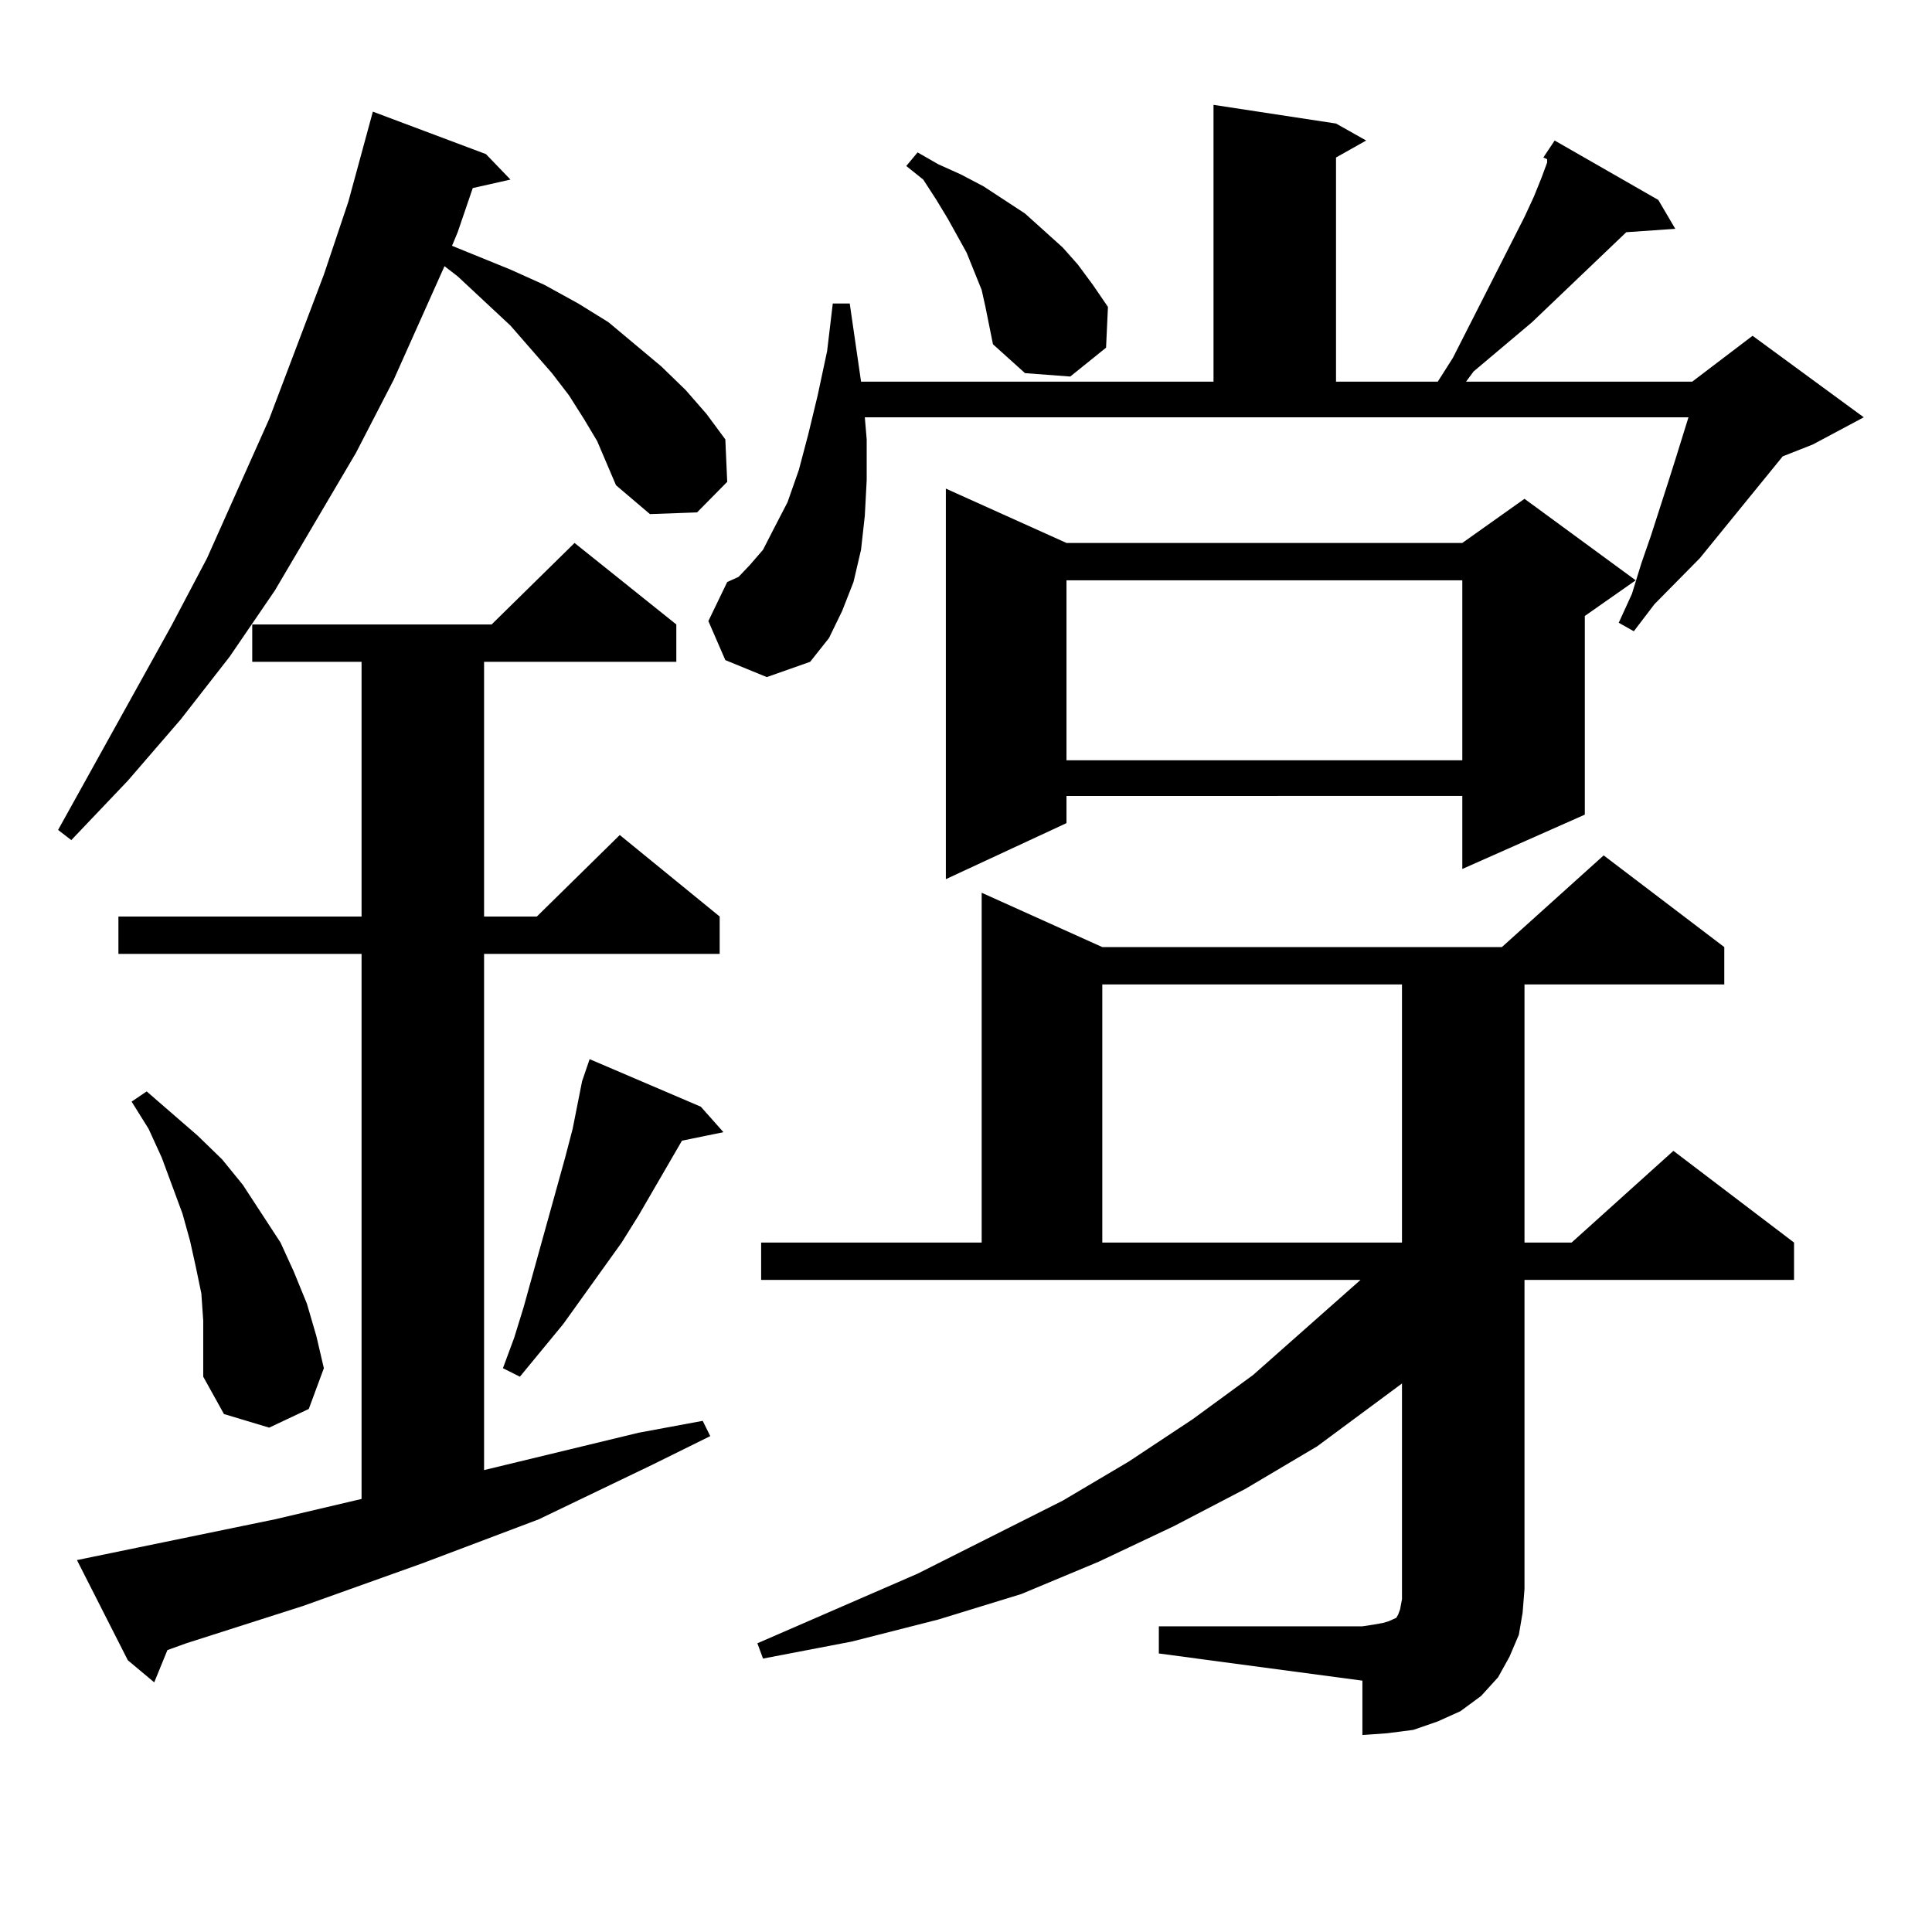 <?xml version="1.0" encoding="utf-8"?>
<!-- Generator: Adobe Illustrator 16.0.0, SVG Export Plug-In . SVG Version: 6.00 Build 0)  -->
<!DOCTYPE svg PUBLIC "-//W3C//DTD SVG 1.1//EN" "http://www.w3.org/Graphics/SVG/1.1/DTD/svg11.dtd">
<svg version="1.1" id="图层_1" xmlns="http://www.w3.org/2000/svg" xmlns:xlink="http://www.w3.org/1999/xlink" x="0px" y="0px"
	 width="1000px" height="1000px" viewBox="0 0 1000 1000" enable-background="new 0 0 1000 1000" xml:space="preserve">
<path d="M309.09,228.297l-6.829-11.426l-7.805-12.305l-8.78-11.426l-21.463-24.609l-27.316-25.488l-6.829-5.273l-26.341,58.887
	l-19.512,37.793l-41.95,71.191l-23.414,34.277l-25.365,32.52l-27.316,31.641L36.901,434.84l-6.829-5.273l58.535-105.469
	l18.536-35.156l32.194-72.07l28.292-74.707l12.683-37.793l12.683-46.582l58.535,21.973l12.683,13.184l-19.512,4.395l-7.805,22.852
	l-2.927,7.031l30.243,12.305l17.561,7.91l17.561,9.668l15.609,9.668l27.316,22.852l12.683,12.305l10.731,12.305l9.756,13.184
	l0.976,21.973l-15.609,15.82l-24.39,0.879l-17.561-14.941l-4.878-11.426L309.09,228.297z M39.828,807.496l102.437-21.094
	l44.877-10.547V493.727H61.291v-19.336h125.851V342.555h-56.584v-19.336h123.899l42.926-42.188l52.682,42.188v19.336h-99.51v131.836
	h27.316l42.926-42.188l51.706,42.188v19.336H250.555v267.188l79.998-19.336l33.17-6.152l3.902,7.91l-30.243,14.941l-58.535,28.125
	l-60.486,22.852l-61.462,21.973l-60.486,19.336l-9.756,3.516l-6.829,16.699l-13.658-11.426L39.828,807.496z M105.192,683.57
	l-0.976-14.063l-2.927-14.063l-2.927-13.184l-3.902-14.063l-10.731-29.004L76.9,584.254l-8.78-14.063l7.805-5.273l26.341,22.852
	l12.683,12.305l10.731,13.184l9.756,14.941l9.756,14.941l6.829,14.941l6.829,16.699l4.878,16.699l3.902,16.699l-7.805,21.094
	l-20.487,9.668l-23.414-7.031l-10.731-19.336v-14.063V683.57z M362.747,572.828l11.707,13.184l-21.463,4.395l-22.438,38.672
	l-8.78,14.063l-30.243,42.188l-22.438,27.246l-8.78-4.395l5.854-15.82l4.878-15.82l8.78-31.641l12.683-45.703l3.902-14.941
	l4.878-24.609l3.902-11.426L362.747,572.828z M375.43,341.676l-8.78-20.215l9.756-20.215l5.854-2.637l5.854-6.152l6.829-7.91
	l5.854-11.426l6.829-13.184l5.854-16.699l4.878-18.457l4.878-20.215l4.878-22.852l2.927-24.609h8.78l5.854,40.43h182.435V54.273
	l63.413,9.668l15.609,8.789L691.52,81.52v116.016h52.682l7.805-12.305l37.072-72.949l4.878-10.547l3.902-9.668l2.927-7.91v-1.758
	l-1.951-0.879l5.854-8.789l53.657,30.762l8.78,14.941l-25.365,1.758l-48.779,46.582l-30.243,25.488l-3.902,5.273h117.07
	l31.219-23.73l57.56,42.188l-26.341,14.063l-15.609,6.152l-42.926,52.734l-23.414,23.73l-10.731,14.063l-7.805-4.395l6.829-14.941
	l4.878-15.82l4.878-14.063l8.78-27.246l3.902-12.305l6.829-21.973H447.623l0.976,11.426v21.094l-0.976,18.457l-1.951,17.578
	l-3.902,16.699l-5.854,14.941l-6.829,14.063l-9.756,12.305l-22.438,7.91L375.43,341.676z M599.814,841.773h105.363l5.854-0.879
	l4.878-0.879l2.927-0.879l1.951-0.879l1.951-0.879l0.976-1.758l0.976-2.637l0.976-5.273v-5.273V716.09l-43.901,32.52l-37.072,21.973
	l-37.072,19.336l-39.023,18.457l-39.999,16.699l-42.926,13.184l-44.877,11.426l-45.853,8.789l-2.927-7.91l82.925-36.035
	l75.12-37.793l34.146-20.215l33.17-21.973l31.219-22.852l55.608-49.219H393.966v-19.336h114.144V462.086l62.438,28.125h206.824
	l52.682-47.461l62.438,47.461v19.336H789.078v133.594h24.39l52.682-47.461l62.438,47.461v19.336H789.078v159.961l-0.976,12.305
	l-1.951,11.426l-4.878,11.426l-5.854,10.547l-8.78,9.668l-10.731,7.91l-11.707,5.273l-12.683,4.395l-13.658,1.758l-12.683,0.879
	v-28.125l-105.363-14.063V841.773z M510.061,158.863l-1.951-8.789l-7.805-19.336l-9.756-17.578l-5.854-9.668l-6.829-10.547
	l-8.78-7.031l5.854-7.031l10.731,6.152l11.707,5.273l11.707,6.152l10.731,7.031l10.731,7.031l9.756,8.789l9.756,8.789l7.805,8.789
	l7.805,10.547l7.805,11.426l-0.976,21.094l-18.536,14.941l-23.414-1.758l-16.585-14.941l-1.951-9.668L510.061,158.863z
	 M552.011,281.031h204.873l32.194-22.852l57.56,42.188l-26.341,18.457v102.832l-63.413,28.125v-37.793H552.011v14.063
	l-62.438,29.004V252.906L552.011,281.031z M552.011,300.367v93.164h204.873v-93.164H552.011z M570.547,509.547v133.594h155.118
	V509.547H570.547z"/>
</svg>
